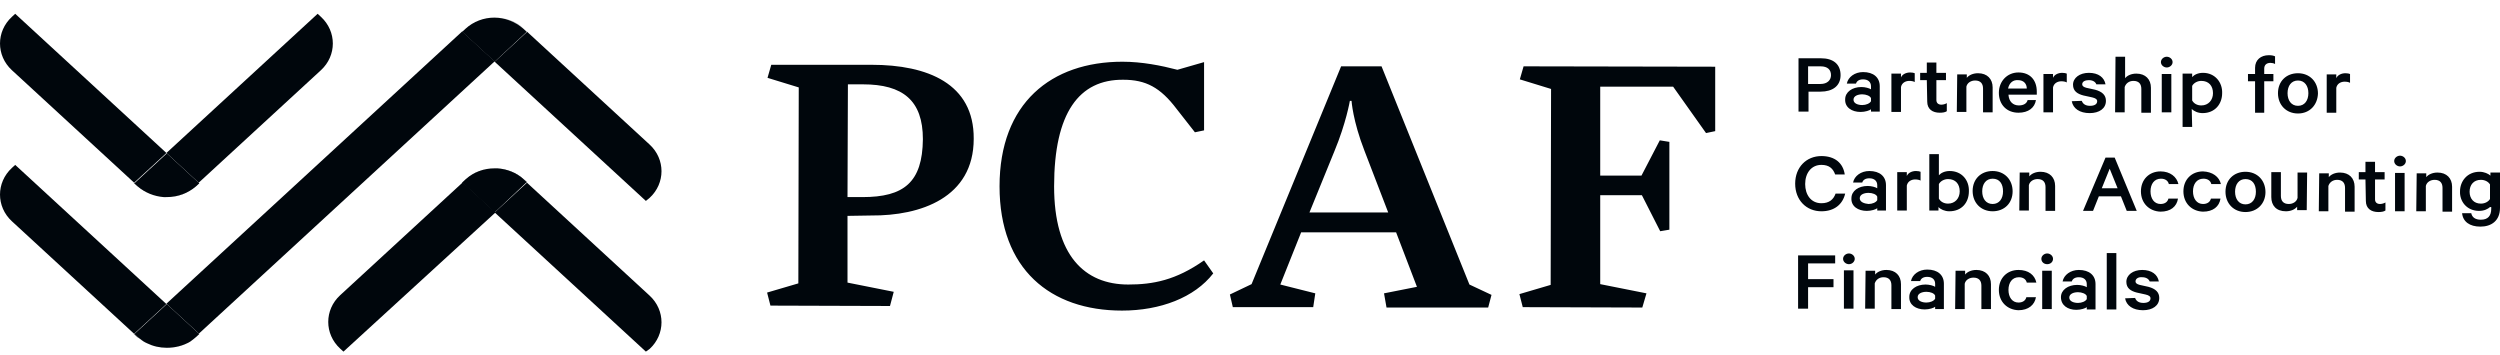 <svg xmlns="http://www.w3.org/2000/svg" width="148" height="21" viewBox="0 0 148 21" fill="none"><path d="M11.775 19.749L9.852 17.979L27.558 1.679L27.361 1.861L29.284 3.631L11.775 19.749ZM9.877 20.589C10.345 20.589 10.838 20.453 11.258 20.203C10.838 20.453 10.37 20.589 9.877 20.589Z" fill="#00060C"></path><path d="M38.236 20.816L29.284 12.576L31.208 10.805L31.011 10.623C30.591 10.238 30.024 10.011 29.482 9.988C30.049 10.033 30.591 10.238 31.011 10.646L38.458 17.502C39.395 18.365 39.395 19.795 38.458 20.657L38.236 20.816Z" fill="#00060C"></path><path d="M38.236 11.895L29.284 3.654L31.208 1.883L31.011 1.702C30.542 1.27 29.925 1.043 29.284 1.043C29.901 1.043 30.517 1.27 31.011 1.702L38.458 8.558C39.395 9.42 39.395 10.851 38.458 11.713L38.236 11.895Z" fill="#00060C"></path><path d="M29.284 3.654L27.361 1.883L27.558 1.702C28.027 1.27 28.643 1.043 29.26 1.043C29.876 1.043 30.493 1.27 30.986 1.702L31.183 1.883L29.284 3.654Z" fill="#00060C"></path><path d="M20.333 20.816L20.135 20.635C19.198 19.772 19.198 18.342 20.135 17.479L27.583 10.623C28.051 10.192 28.668 9.965 29.309 9.965C28.692 9.965 28.076 10.192 27.607 10.623L27.41 10.805L29.334 12.576L20.333 20.816Z" fill="#00060C"></path><path d="M29.284 12.576L27.361 10.805L27.558 10.623C28.027 10.192 28.643 9.965 29.284 9.965C29.334 9.965 29.408 9.965 29.457 9.965C30.024 10.011 30.567 10.215 30.986 10.601L31.183 10.782L29.284 12.576Z" fill="#00060C"></path><path d="M9.679 11.645C9.137 11.6 8.594 11.395 8.15 11.009L0.703 4.154C-0.234 3.291 -0.234 1.861 0.703 0.998L0.9 0.816L9.852 9.057L7.928 10.828L8.126 11.009C8.594 11.395 9.137 11.6 9.679 11.645Z" fill="#00060C"></path><path d="M8.693 20.317C8.496 20.226 8.323 20.09 8.15 19.954L0.703 13.098C-0.234 12.235 -0.234 10.805 0.703 9.942L0.9 9.761L9.852 18.001L7.928 19.772L8.126 19.954C8.323 20.09 8.496 20.203 8.693 20.317Z" fill="#00060C"></path><path d="M9.877 20.589C9.457 20.589 9.063 20.499 8.693 20.317C8.496 20.226 8.323 20.09 8.15 19.954L7.953 19.772L9.877 18.001L11.8 19.772L11.603 19.954C11.504 20.045 11.381 20.135 11.258 20.226C10.838 20.476 10.345 20.589 9.877 20.589Z" fill="#00060C"></path><path d="M9.877 11.668C9.803 11.668 9.753 11.668 9.679 11.668C9.753 11.645 9.827 11.668 9.877 11.668C10.493 11.668 11.11 11.441 11.578 11.009L11.775 10.828L9.852 9.057L18.804 0.816L19.001 0.998C19.938 1.861 19.938 3.291 19.001 4.154L11.553 11.009C11.134 11.441 10.518 11.668 9.877 11.668Z" fill="#00060C"></path><path d="M9.877 11.668C9.803 11.668 9.753 11.668 9.679 11.668C9.137 11.622 8.594 11.418 8.15 11.032L7.953 10.851L9.877 9.08L11.8 10.851L11.603 11.032C11.134 11.441 10.518 11.668 9.877 11.668Z" fill="#00060C"></path><path d="M50.172 12.78V16.73L52.909 17.275L52.687 18.115L45.61 18.092L45.412 17.32L47.262 16.776L47.286 5.175L45.437 4.608L45.659 3.836H51.602C54.907 3.836 57.669 4.948 57.644 8.217C57.644 11.713 54.487 12.78 51.577 12.757L50.172 12.78ZM50.172 11.668H51.06C53.501 11.668 54.611 10.805 54.635 8.24C54.635 5.947 53.452 4.993 51.084 4.993H50.196L50.172 11.668ZM66.448 3.654C62.231 3.654 59.173 6.106 59.173 11.032C59.173 15.936 62.181 18.387 66.423 18.387C68.692 18.387 70.714 17.616 71.824 16.185L71.281 15.414C69.604 16.594 68.248 16.844 66.793 16.844C64.204 16.844 62.403 15.118 62.403 11.032C62.403 6.673 63.883 4.698 66.497 4.721C67.829 4.721 68.692 5.175 69.654 6.446L70.739 7.831L71.281 7.718V3.677L69.703 4.131C68.741 3.881 67.607 3.654 66.448 3.654ZM82.65 13.756H77.027L75.794 16.844L77.865 17.366L77.742 18.183H72.983L72.81 17.434L74.093 16.821L79.394 3.927H81.787L86.99 16.844L88.297 17.457L88.1 18.206H82.082L81.934 17.366L83.883 16.98L82.65 13.756ZM77.52 12.576H82.181L80.775 8.921C80.085 7.15 80.011 5.97 80.011 5.97H79.912C79.912 5.97 79.69 7.286 79 8.944L77.52 12.576ZM97.471 17.366L94.733 16.821V11.554H97.199L98.284 13.688L98.827 13.597V8.399L98.26 8.308L97.175 10.396H94.733V5.13H99.049L100.997 7.877L101.54 7.763V3.949L90.196 3.927L89.974 4.698L91.823 5.266L91.799 16.866L89.949 17.411L90.147 18.183L97.224 18.206L97.471 17.366ZM107.064 5.425V6.605H106.472V3.45H107.803C108.519 3.45 108.962 3.79 108.962 4.449C108.962 5.084 108.494 5.425 107.779 5.425H107.064ZM107.779 3.927H107.039V4.971H107.779C108.173 4.971 108.395 4.744 108.395 4.449C108.395 4.131 108.198 3.927 107.779 3.927ZM110.763 6.605V6.469C110.689 6.537 110.417 6.628 110.146 6.628C109.628 6.628 109.209 6.356 109.234 5.879C109.234 5.448 109.653 5.152 110.195 5.152C110.417 5.152 110.664 5.22 110.763 5.289V5.107C110.763 4.88 110.615 4.698 110.294 4.698C110.072 4.698 109.924 4.789 109.875 4.948H109.332C109.406 4.562 109.801 4.267 110.294 4.267C110.911 4.267 111.281 4.585 111.281 5.107V6.605H110.763ZM110.763 5.811C110.713 5.675 110.467 5.584 110.245 5.584C109.998 5.584 109.727 5.675 109.727 5.902C109.727 6.129 109.998 6.219 110.245 6.219C110.467 6.219 110.689 6.129 110.763 5.992V5.811ZM113.352 4.335C113.303 4.312 113.204 4.29 113.081 4.29C112.834 4.29 112.612 4.403 112.538 4.585V4.358H111.971V6.628H112.538V5.152C112.588 4.903 112.809 4.789 113.031 4.789C113.155 4.789 113.278 4.812 113.352 4.857V4.335ZM114.092 6.015C114.092 6.469 114.412 6.673 114.832 6.673C115.004 6.673 115.152 6.651 115.251 6.583V6.106C115.177 6.151 115.054 6.197 114.93 6.197C114.758 6.197 114.634 6.106 114.634 5.924V4.744H115.202V4.312H114.634V3.7H114.067V4.312H113.673V4.744H114.067L114.092 6.015ZM115.843 6.628H116.41V5.13C116.459 4.903 116.681 4.766 116.928 4.766C117.248 4.766 117.396 4.948 117.396 5.243V6.651H117.964V5.175C117.964 4.676 117.643 4.335 117.1 4.335C116.804 4.335 116.558 4.449 116.435 4.608V4.403H115.867L115.843 6.628ZM120.528 5.924C120.454 6.378 120.084 6.673 119.492 6.673C118.802 6.673 118.333 6.197 118.333 5.493C118.333 4.812 118.827 4.29 119.492 4.29C120.183 4.29 120.578 4.744 120.578 5.425V5.606H118.901C118.925 6.015 119.172 6.242 119.517 6.242C119.788 6.242 119.986 6.129 120.035 5.924H120.528ZM118.876 5.243H119.986C119.986 4.971 119.813 4.744 119.468 4.744C119.172 4.721 118.95 4.903 118.876 5.243ZM122.353 4.358C122.304 4.335 122.205 4.312 122.082 4.312C121.835 4.312 121.613 4.426 121.539 4.608V4.381H120.972V6.651H121.539V5.175C121.589 4.925 121.811 4.812 122.032 4.812C122.156 4.812 122.279 4.835 122.353 4.88V4.358ZM122.649 5.992C122.723 6.424 123.118 6.696 123.709 6.696C124.277 6.696 124.671 6.424 124.671 5.97C124.671 5.629 124.449 5.425 124.03 5.311L123.512 5.198C123.34 5.152 123.266 5.084 123.266 4.993C123.266 4.812 123.463 4.744 123.66 4.744C123.907 4.744 124.055 4.857 124.104 4.993H124.647C124.573 4.585 124.227 4.312 123.66 4.312C123.118 4.312 122.723 4.608 122.723 5.016C122.723 5.402 122.994 5.561 123.339 5.652L123.857 5.765C124.055 5.811 124.153 5.879 124.153 5.992C124.153 6.174 123.981 6.265 123.734 6.265C123.487 6.265 123.315 6.174 123.241 5.97L122.649 5.992ZM125.214 6.651H125.781V5.152C125.855 4.925 126.052 4.789 126.299 4.789C126.619 4.789 126.767 4.971 126.767 5.266V6.673H127.335V5.198C127.335 4.698 127.014 4.358 126.471 4.358C126.175 4.358 125.929 4.471 125.806 4.63V3.359H125.238L125.214 6.651ZM128.272 3.995C128.099 3.995 127.926 3.858 127.926 3.677C127.926 3.495 128.099 3.359 128.272 3.359C128.444 3.359 128.617 3.495 128.617 3.677C128.617 3.858 128.444 3.995 128.272 3.995ZM128.543 6.651H127.976V4.381H128.543V6.651ZM129.776 7.513H129.209V4.358H129.776V4.562C129.899 4.426 130.121 4.312 130.417 4.312C131.132 4.312 131.576 4.88 131.551 5.516C131.551 6.151 131.132 6.696 130.392 6.696C130.121 6.696 129.875 6.583 129.751 6.446L129.776 7.513ZM129.776 5.947C129.875 6.129 130.072 6.242 130.318 6.242C130.738 6.242 131.009 5.924 131.009 5.516C131.009 5.084 130.762 4.789 130.318 4.789C130.096 4.789 129.875 4.903 129.776 5.084V5.947ZM134.683 3.336C134.585 3.291 134.486 3.268 134.313 3.268C133.845 3.268 133.5 3.541 133.5 4.017V4.381H133.08V4.812H133.5V6.673H134.042V4.812H134.585V4.381H134.042V4.063C134.042 3.836 134.19 3.722 134.412 3.722C134.511 3.722 134.609 3.745 134.683 3.79V3.336ZM136.04 6.719C135.349 6.719 134.856 6.219 134.856 5.516C134.856 4.812 135.349 4.335 136.04 4.335C136.73 4.335 137.223 4.835 137.223 5.538C137.199 6.219 136.73 6.719 136.04 6.719ZM136.04 4.766C135.645 4.766 135.423 5.084 135.423 5.516C135.423 5.947 135.645 6.265 136.04 6.265C136.434 6.265 136.656 5.947 136.656 5.516C136.656 5.084 136.434 4.766 136.04 4.766ZM139.122 4.381C139.073 4.358 138.974 4.335 138.851 4.335C138.604 4.335 138.382 4.449 138.308 4.63V4.403H137.741V6.673H138.308V5.198C138.358 4.948 138.58 4.835 138.802 4.835C138.925 4.835 139.048 4.857 139.122 4.903V4.381ZM107.828 9.239C106.94 9.239 106.274 9.897 106.274 10.873C106.274 11.849 106.94 12.508 107.828 12.508C108.593 12.508 109.086 12.099 109.234 11.463H108.666C108.543 11.804 108.297 12.031 107.828 12.031C107.212 12.031 106.866 11.531 106.866 10.896C106.866 10.238 107.236 9.761 107.828 9.761C108.297 9.761 108.519 9.988 108.642 10.328H109.209C109.11 9.647 108.617 9.239 107.828 9.239ZM111.133 12.462V12.326C111.059 12.394 110.787 12.485 110.516 12.485C109.998 12.485 109.579 12.213 109.604 11.736C109.604 11.305 110.023 11.009 110.565 11.009C110.787 11.009 111.034 11.078 111.133 11.146V10.964C111.133 10.737 110.985 10.555 110.664 10.555C110.442 10.555 110.294 10.646 110.245 10.805H109.702C109.776 10.419 110.171 10.124 110.664 10.124C111.281 10.124 111.65 10.442 111.65 10.964V12.462H111.133ZM111.133 11.645C111.083 11.509 110.861 11.418 110.615 11.418C110.368 11.418 110.097 11.509 110.097 11.736C110.097 11.963 110.368 12.054 110.615 12.076C110.837 12.076 111.059 11.986 111.133 11.849V11.645ZM113.697 10.169C113.648 10.147 113.549 10.124 113.426 10.124C113.179 10.124 112.957 10.238 112.883 10.419V10.192H112.316V12.462H112.883V10.987C112.933 10.737 113.155 10.623 113.377 10.623C113.5 10.623 113.623 10.646 113.697 10.691V10.169ZM114.782 12.462H114.215V9.125H114.782V10.374C114.906 10.238 115.128 10.124 115.423 10.124C116.139 10.124 116.583 10.669 116.558 11.327C116.558 11.986 116.139 12.508 115.399 12.508C115.128 12.508 114.881 12.394 114.758 12.258V12.462H114.782ZM114.782 11.758C114.881 11.94 115.078 12.054 115.325 12.054C115.744 12.054 116.015 11.736 116.015 11.327C116.015 10.896 115.769 10.601 115.325 10.601C115.103 10.601 114.881 10.714 114.782 10.896V11.758ZM117.964 12.508C117.273 12.508 116.78 12.008 116.78 11.305C116.78 10.601 117.273 10.124 117.964 10.124C118.654 10.124 119.147 10.623 119.147 11.327C119.147 12.031 118.654 12.508 117.964 12.508ZM117.964 10.578C117.569 10.578 117.347 10.896 117.347 11.327C117.347 11.758 117.569 12.076 117.964 12.076C118.358 12.076 118.58 11.758 118.58 11.327C118.58 10.896 118.383 10.578 117.964 10.578ZM119.542 12.462H120.109V10.964C120.158 10.737 120.38 10.601 120.627 10.601C120.947 10.601 121.095 10.782 121.095 11.078V12.485H121.663V11.009C121.663 10.51 121.342 10.169 120.799 10.169C120.504 10.169 120.257 10.283 120.134 10.442V10.215H119.566L119.542 12.462ZM125.189 9.329L126.496 12.485H125.904L125.559 11.622H124.252L123.907 12.485H123.315L124.647 9.329H125.189ZM124.425 11.146H125.362L124.893 9.988L124.425 11.146ZM127.902 10.147C127.236 10.147 126.743 10.623 126.743 11.327C126.743 12.031 127.236 12.508 127.902 12.53C128.494 12.53 128.863 12.235 128.937 11.758H128.37C128.321 11.963 128.148 12.076 127.902 12.076C127.532 12.076 127.31 11.758 127.31 11.327C127.31 10.896 127.532 10.578 127.926 10.578C128.173 10.578 128.346 10.692 128.395 10.896H128.962C128.863 10.464 128.469 10.147 127.902 10.147ZM130.417 10.147C129.751 10.147 129.258 10.623 129.258 11.327C129.258 12.031 129.751 12.508 130.417 12.53C131.009 12.53 131.379 12.235 131.453 11.758H130.886C130.836 11.963 130.664 12.076 130.417 12.076C130.047 12.076 129.825 11.758 129.825 11.327C129.825 10.896 130.047 10.578 130.442 10.578C130.688 10.578 130.861 10.692 130.91 10.896H131.477C131.379 10.464 130.984 10.169 130.417 10.147ZM132.932 12.553C132.242 12.553 131.749 12.054 131.749 11.35C131.749 10.646 132.242 10.169 132.932 10.169C133.623 10.169 134.116 10.669 134.116 11.373C134.116 12.054 133.623 12.553 132.932 12.553ZM132.932 10.601C132.538 10.601 132.316 10.919 132.316 11.35C132.316 11.781 132.538 12.099 132.932 12.099C133.327 12.099 133.549 11.781 133.549 11.35C133.549 10.919 133.352 10.601 132.932 10.601ZM136.582 10.215H136.015V11.713C135.966 11.94 135.744 12.076 135.497 12.076C135.177 12.076 135.029 11.895 135.029 11.6V10.192H134.461V11.668C134.461 12.167 134.757 12.508 135.324 12.508C135.62 12.508 135.867 12.394 135.99 12.235V12.44H136.558L136.582 10.215ZM137.273 12.508H137.84V11.009C137.914 10.782 138.111 10.646 138.358 10.646C138.678 10.646 138.826 10.828 138.826 11.123V12.53H139.393V11.055C139.393 10.555 139.073 10.215 138.53 10.215C138.234 10.215 137.988 10.328 137.865 10.487V10.26H137.297L137.273 12.508ZM140.059 11.895C140.059 12.349 140.38 12.553 140.799 12.553C140.972 12.553 141.12 12.53 141.218 12.462V11.986C141.144 12.031 141.021 12.076 140.898 12.076C140.725 12.076 140.602 11.986 140.602 11.804V10.623H141.169V10.192H140.602V9.579H140.035V10.192H139.64V10.623H140.035L140.059 11.895ZM142.081 9.852C141.909 9.852 141.736 9.715 141.736 9.534C141.736 9.352 141.909 9.216 142.081 9.216C142.254 9.216 142.427 9.352 142.427 9.534C142.427 9.715 142.254 9.852 142.081 9.852ZM142.353 12.508H141.786V10.238H142.353V12.508ZM143.043 12.508H143.61V11.009C143.66 10.782 143.882 10.646 144.128 10.646C144.449 10.646 144.597 10.828 144.597 11.123V12.53H145.164V11.055C145.164 10.555 144.843 10.215 144.301 10.215C144.005 10.215 143.758 10.328 143.635 10.487V10.26H143.068L143.043 12.508ZM147.408 12.258C147.285 12.371 147.063 12.485 146.767 12.485C146.027 12.485 145.608 11.917 145.633 11.327C145.633 10.737 146.052 10.169 146.792 10.169C147.063 10.169 147.31 10.283 147.433 10.396V10.215H148V12.303C148 13.075 147.482 13.416 146.841 13.416C146.2 13.416 145.805 13.121 145.756 12.621H146.298C146.348 12.871 146.545 13.007 146.866 13.007C147.285 13.007 147.482 12.78 147.482 12.349V12.258H147.408ZM147.408 10.919C147.31 10.76 147.112 10.646 146.866 10.646C146.446 10.646 146.2 10.941 146.2 11.35C146.2 11.758 146.446 12.054 146.866 12.054C147.112 12.054 147.31 11.94 147.408 11.781V10.919ZM107.039 18.274V17.003H108.543V16.526H107.039V15.595H108.642V15.118H106.447V18.274H107.039ZM109.456 15.64C109.283 15.64 109.11 15.504 109.11 15.323C109.11 15.141 109.283 15.005 109.456 15.005C109.628 15.005 109.801 15.141 109.801 15.323C109.801 15.482 109.653 15.64 109.456 15.64ZM109.727 18.274H109.16V16.004H109.727V18.274ZM110.417 18.274H110.985V16.776C111.059 16.549 111.256 16.412 111.502 16.412C111.823 16.412 111.971 16.594 111.971 16.889V18.297H112.538V16.821C112.538 16.322 112.218 15.981 111.675 15.981C111.379 15.981 111.133 16.095 111.009 16.253V16.026H110.442L110.417 18.274ZM114.56 18.297V18.16C114.486 18.228 114.215 18.319 113.944 18.319C113.426 18.319 113.007 18.047 113.031 17.57C113.031 17.139 113.451 16.844 113.993 16.844C114.215 16.844 114.462 16.912 114.56 16.98V16.798C114.56 16.571 114.412 16.39 114.092 16.39C113.87 16.39 113.722 16.48 113.673 16.639H113.13C113.204 16.253 113.599 15.958 114.092 15.958C114.708 15.958 115.078 16.276 115.078 16.798V18.297H114.56ZM114.56 17.502C114.511 17.366 114.289 17.275 114.042 17.275C113.796 17.275 113.525 17.366 113.525 17.593C113.525 17.82 113.796 17.911 114.042 17.911C114.264 17.911 114.486 17.82 114.56 17.684V17.502ZM115.744 18.297H116.311V16.798C116.361 16.571 116.583 16.435 116.829 16.435C117.15 16.435 117.298 16.617 117.298 16.912V18.297H117.865V16.821C117.865 16.322 117.544 15.981 117.002 15.981C116.706 15.981 116.459 16.095 116.336 16.253V16.026H115.769L115.744 18.297ZM119.492 15.981C118.827 15.981 118.333 16.458 118.333 17.162C118.333 17.865 118.827 18.342 119.492 18.365C120.084 18.365 120.454 18.047 120.528 17.593H119.961C119.912 17.797 119.739 17.911 119.492 17.911C119.123 17.911 118.901 17.593 118.901 17.162C118.901 16.73 119.123 16.412 119.517 16.412C119.764 16.412 119.936 16.526 119.986 16.73H120.553C120.454 16.276 120.084 15.981 119.492 15.981ZM121.194 15.64C120.997 15.64 120.849 15.504 120.849 15.323C120.849 15.141 121.021 15.005 121.194 15.005C121.367 15.005 121.539 15.141 121.539 15.323C121.539 15.504 121.391 15.64 121.194 15.64ZM121.465 18.297H120.898V16.026H121.465V18.297ZM123.537 18.319V18.183C123.463 18.251 123.192 18.342 122.92 18.342C122.402 18.342 122.008 18.07 122.008 17.593C122.008 17.162 122.427 16.866 122.97 16.866C123.192 16.866 123.438 16.934 123.537 17.003V16.821C123.537 16.594 123.389 16.412 123.068 16.412C122.846 16.412 122.698 16.503 122.649 16.662H122.106C122.18 16.276 122.575 15.981 123.068 15.981C123.685 15.981 124.055 16.299 124.055 16.821V18.319H123.537ZM123.537 17.525C123.487 17.389 123.241 17.298 123.019 17.298C122.772 17.298 122.501 17.389 122.501 17.616C122.501 17.843 122.772 17.933 123.019 17.933C123.241 17.933 123.463 17.843 123.537 17.706V17.525ZM125.288 14.982H124.72V18.319H125.288V14.982ZM125.806 17.661C125.88 18.092 126.274 18.365 126.866 18.365C127.433 18.365 127.828 18.092 127.828 17.638C127.828 17.298 127.606 17.093 127.187 16.98L126.669 16.866C126.496 16.821 126.422 16.753 126.422 16.662C126.422 16.48 126.619 16.39 126.817 16.412C127.063 16.412 127.211 16.526 127.261 16.662H127.803C127.729 16.253 127.384 15.981 126.817 15.981C126.274 15.981 125.88 16.276 125.88 16.685C125.88 17.071 126.151 17.23 126.496 17.32L127.014 17.434C127.211 17.479 127.31 17.547 127.31 17.661C127.31 17.843 127.137 17.933 126.891 17.933C126.644 17.933 126.471 17.843 126.397 17.638L125.806 17.661Z" fill="#00060C"></path></svg>